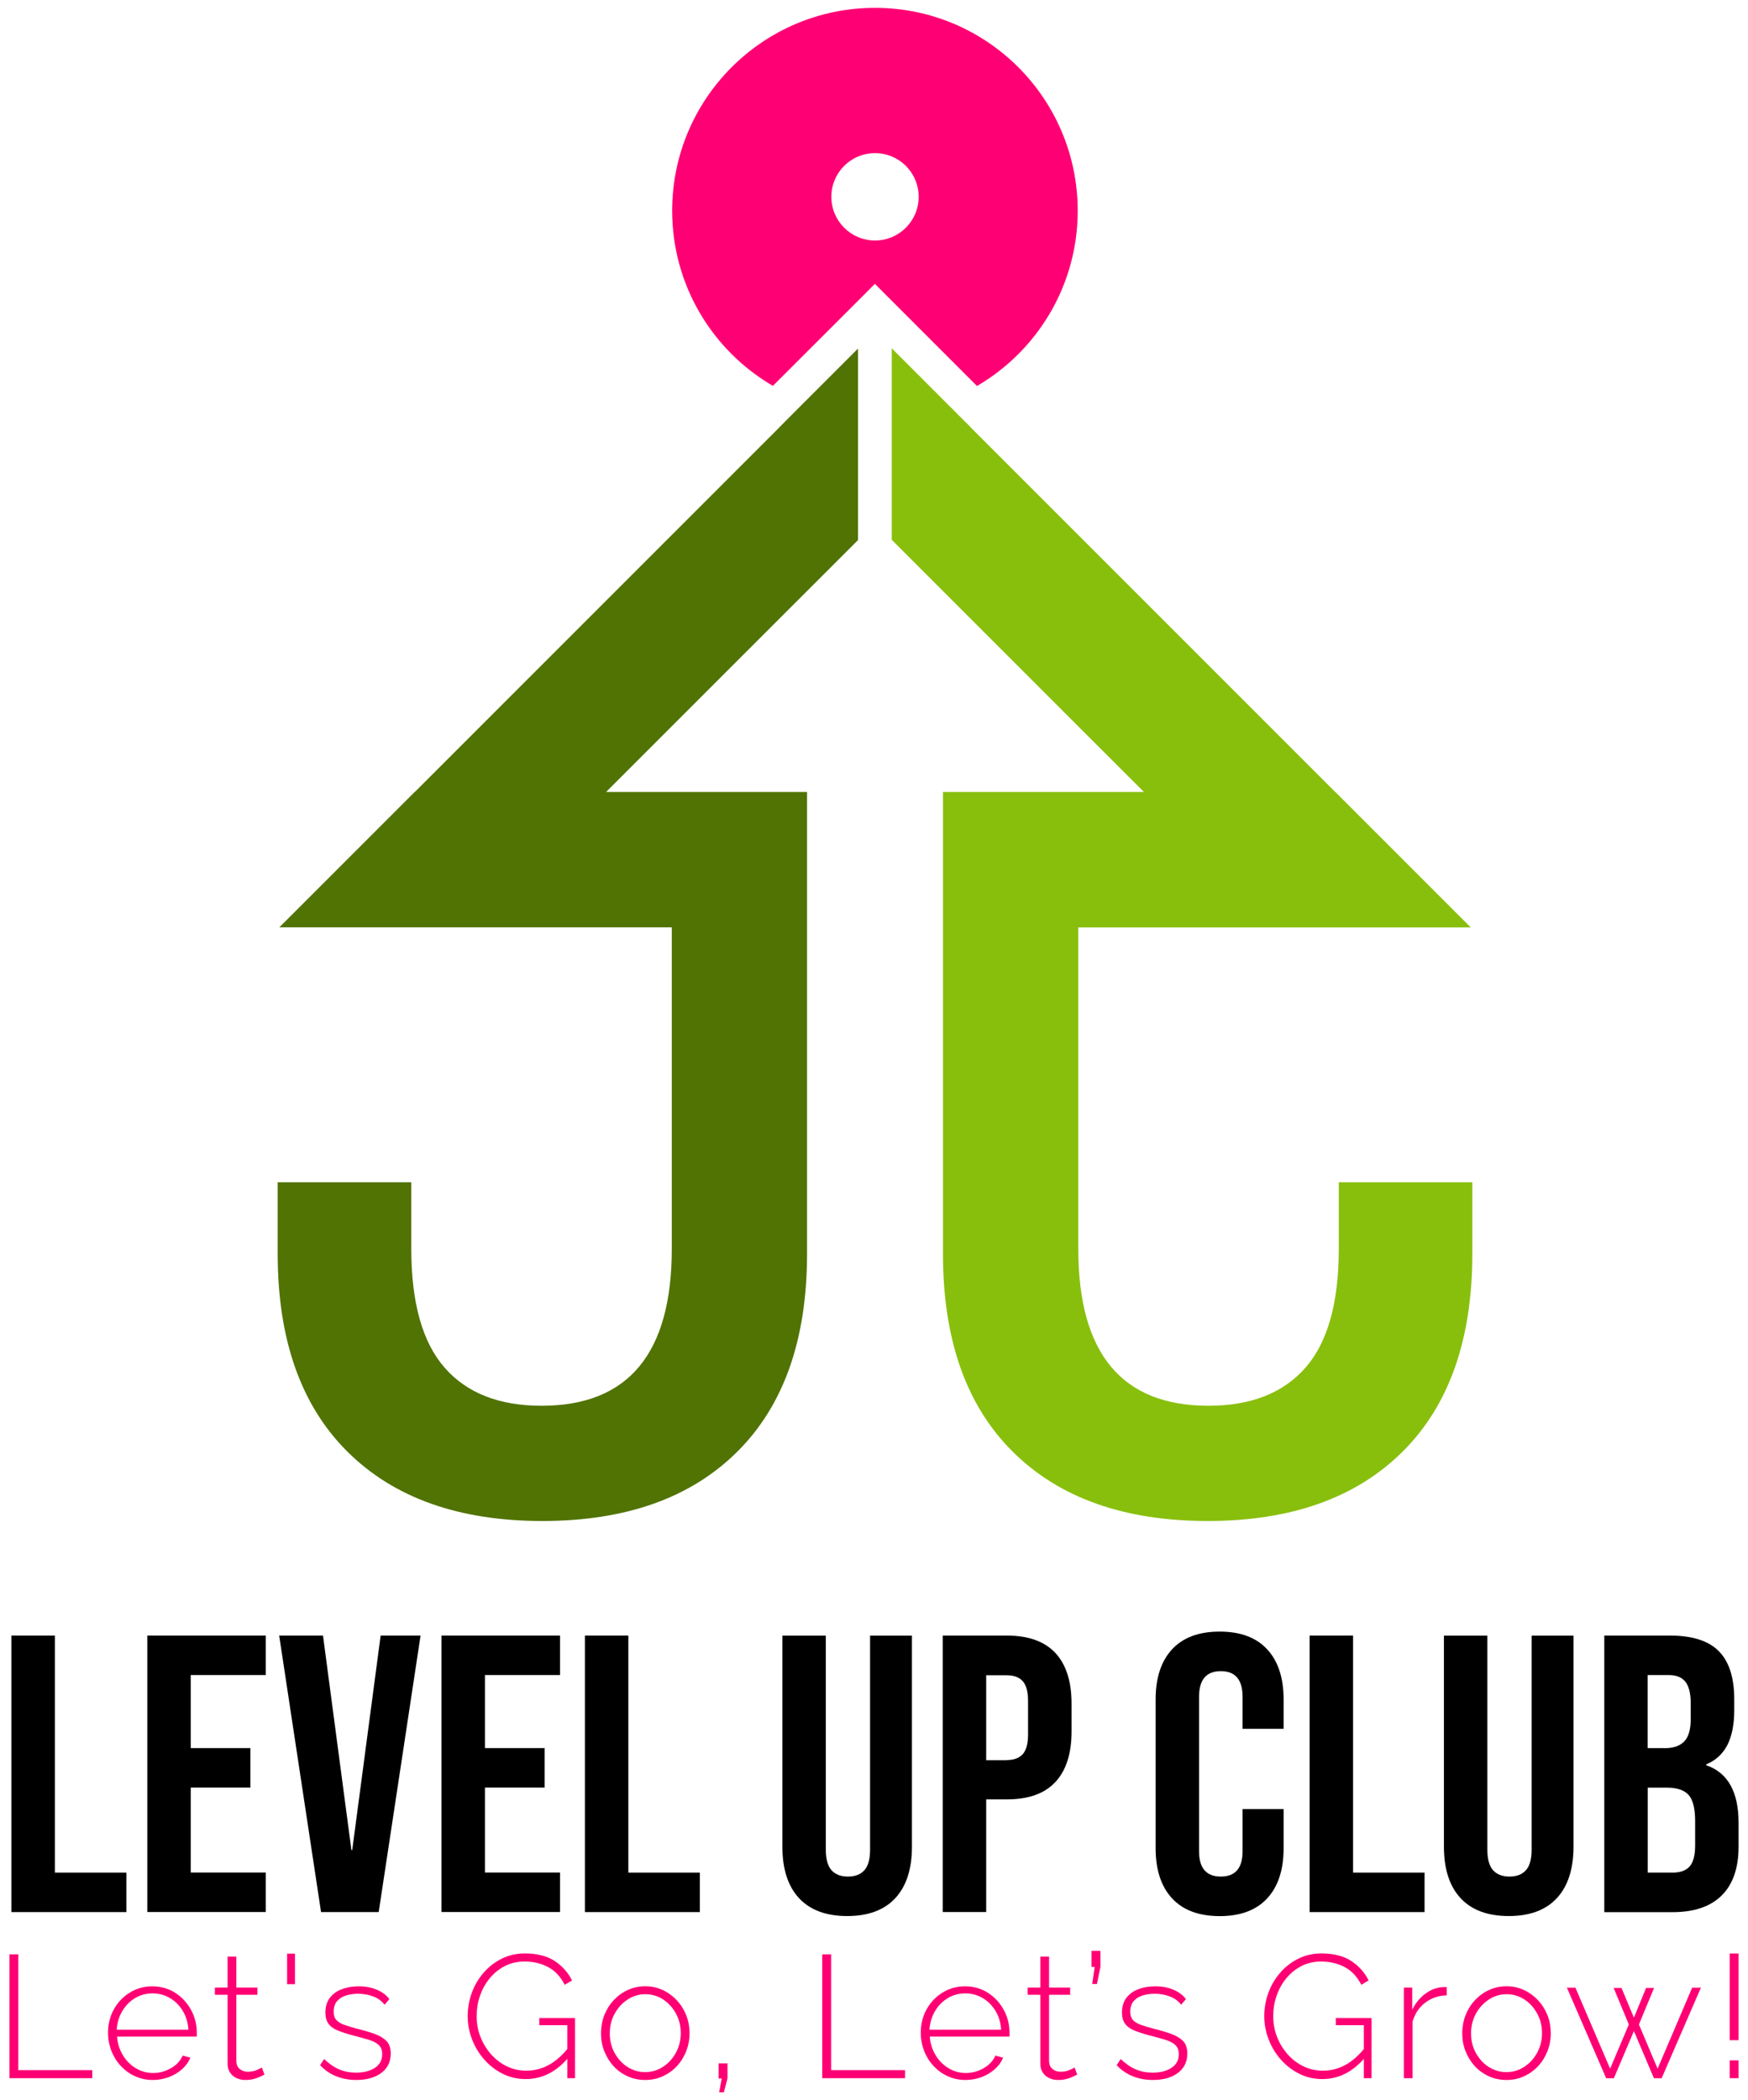<svg xmlns="http://www.w3.org/2000/svg" id="Laag_1" viewBox="0 0 233.79 280.85"><defs><style>      .st0 {        fill: #88bf0d;      }      .st1 {        fill: #ff0074;      }      .st2 {        fill: #507304;      }    </style></defs><path class="st0" d="M196.92,158.1v9.56c0,11.47-3.11,20.29-9.33,26.47s-14.91,9.27-26.07,9.27-19.86-3.09-26.07-9.27c-6.23-6.18-9.33-15-9.33-26.47v-61.75h26.88l-8.79-8.78-24.94-24.94v-25.61l8.81,8.81,1.76,1.76h-.02s48.77,48.77,48.77,48.77h.02l18.1,18.1h-52.49v42.98c0,13.99,5.81,20.99,17.42,20.99,5.65,0,9.97-1.69,12.95-5.08s4.47-8.69,4.47-15.91v-8.9h17.86Z"></path><path class="st2" d="M95.49,91.48l-14.43,14.43h26.88v61.75c0,11.47-3.11,20.29-9.33,26.47-6.21,6.18-14.91,9.27-26.07,9.27s-19.85-3.09-26.07-9.27c-6.22-6.18-9.33-15-9.33-26.47v-9.56h17.87v8.9c0,7.22,1.49,12.52,4.47,15.91,2.97,3.39,7.29,5.08,12.95,5.08,11.61,0,17.42-6.99,17.42-20.99v-42.99h-52.49l18.1-18.1h.02l48.76-48.76h-.01s1.76-1.77,1.76-1.77l8.77-8.77v25.61l-19.27,19.26Z"></path><path class="st1" d="M117.03,1.05c-14.98,0-27.13,12.15-27.13,27.13,0,9.99,5.41,18.72,13.47,23.42l11.37-11.36,2.27-2.28,13.66,13.66c8.06-4.71,13.47-13.44,13.47-23.43,0-15-12.14-27.14-27.11-27.14ZM117.03,32.16c-3.22,0-5.84-2.61-5.84-5.84s2.61-5.84,5.84-5.84,5.84,2.61,5.84,5.84c0,3.23-2.62,5.84-5.84,5.84Z"></path><g><path d="M1.53,218.72h5.81v31.7h9.56v5.28H1.53v-36.98Z"></path><path d="M19.7,218.72h15.85v5.28h-10.04v9.77h7.98v5.28h-7.98v11.36h10.04v5.28h-15.85v-36.97Z"></path><path d="M37.34,218.72h5.86l3.8,28.68h.11l3.8-28.68h5.34l-5.6,36.98h-7.71l-5.6-36.98Z"></path><path d="M59.05,218.72h15.85v5.28h-10.04v9.77h7.98v5.28h-7.98v11.36h10.04v5.28h-15.85v-36.97Z"></path><path d="M78.23,218.72h5.81v31.7h9.56v5.28h-15.37v-36.98Z"></path><path d="M106.86,253.83c-1.48-1.6-2.22-3.9-2.22-6.89v-28.21h5.81v28.63c0,1.27.26,2.18.77,2.75.51.56,1.24.84,2.19.84s1.68-.28,2.19-.84.77-1.48.77-2.75v-28.63h5.6v28.21c0,2.99-.74,5.29-2.22,6.89s-3.63,2.4-6.44,2.4-4.97-.8-6.45-2.4Z"></path><path d="M126.09,218.72h8.56c2.89,0,5.05.78,6.5,2.32,1.44,1.55,2.17,3.82,2.17,6.81v3.65c0,2.99-.72,5.26-2.17,6.81-1.44,1.55-3.61,2.32-6.5,2.32h-2.75v15.06h-5.81v-36.97ZM134.65,235.37c.95,0,1.66-.26,2.14-.79s.71-1.43.71-2.69v-4.38c0-1.27-.24-2.17-.71-2.69-.48-.53-1.19-.79-2.14-.79h-2.75v11.36h2.75v-.02Z"></path><path d="M156.75,253.85c-1.46-1.58-2.19-3.82-2.19-6.71v-19.86c0-2.89.73-5.12,2.19-6.71,1.46-1.58,3.58-2.38,6.37-2.38s4.9.79,6.37,2.38c1.46,1.58,2.19,3.82,2.19,6.71v3.91h-5.49v-4.28c0-2.29-.97-3.43-2.91-3.43s-2.91,1.14-2.91,3.43v20.66c0,2.25.97,3.38,2.91,3.38s2.91-1.13,2.91-3.38v-5.65h5.49v5.23c0,2.89-.73,5.12-2.19,6.71-1.46,1.58-3.58,2.38-6.37,2.38-2.79-.01-4.91-.8-6.37-2.39Z"></path><path d="M175.16,218.72h5.81v31.7h9.56v5.28h-15.37v-36.98Z"></path><path d="M195.34,253.83c-1.48-1.6-2.22-3.9-2.22-6.89v-28.21h5.81v28.63c0,1.27.26,2.18.77,2.75.51.56,1.24.84,2.19.84s1.68-.28,2.19-.84c.51-.56.77-1.48.77-2.75v-28.63h5.6v28.21c0,2.99-.74,5.29-2.22,6.89s-3.63,2.4-6.44,2.4-4.97-.8-6.45-2.4Z"></path><path d="M214.57,218.72h8.77c2.99,0,5.18.7,6.55,2.09,1.37,1.39,2.06,3.53,2.06,6.42v1.48c0,1.9-.31,3.45-.92,4.65-.62,1.2-1.56,2.06-2.83,2.59v.11c2.89.99,4.33,3.56,4.33,7.71v3.17c0,2.85-.75,5.03-2.24,6.52s-3.69,2.25-6.58,2.25h-9.14v-36.99ZM222.65,233.78c1.16,0,2.03-.3,2.61-.9.58-.6.87-1.6.87-3.01v-2.06c0-1.34-.24-2.31-.71-2.91-.48-.6-1.22-.9-2.25-.9h-2.8v9.77h2.28ZM223.71,250.42c1.02,0,1.78-.27,2.27-.82s.74-1.49.74-2.83v-3.22c0-1.69-.29-2.86-.87-3.51s-1.54-.98-2.88-.98h-2.59v11.36h3.33Z"></path></g><g><path class="st1" d="M1.26,277.91v-16.56h1.19v15.49h9.89v1.07H1.26Z"></path><path class="st1" d="M20.44,278.15c-.86,0-1.65-.17-2.38-.5s-1.36-.79-1.9-1.37c-.54-.58-.96-1.25-1.26-2.02s-.45-1.58-.45-2.43c0-1.15.26-2.18.77-3.11.51-.93,1.22-1.68,2.12-2.24.9-.57,1.91-.85,3.03-.85s2.17.29,3.06.86c.89.57,1.59,1.33,2.11,2.27s.78,1.96.78,3.08v.28c0,.09-.01.17-.02.23h-10.64c.06.91.32,1.74.77,2.48.45.74,1.03,1.33,1.74,1.75.71.43,1.48.64,2.32.64s1.63-.22,2.38-.65,1.27-1,1.56-1.68l1.03.28c-.23.57-.6,1.09-1.11,1.54s-1.1.8-1.77,1.06c-.68.25-1.39.38-2.14.38ZM15.61,271.43h9.59c-.06-.94-.31-1.78-.75-2.51s-1.01-1.3-1.71-1.72c-.71-.42-1.49-.63-2.34-.63s-1.63.21-2.33.63-1.27.99-1.7,1.72c-.45.73-.7,1.57-.76,2.51Z"></path><path class="st1" d="M35.37,277.43c-.08.03-.23.11-.47.23-.23.12-.53.24-.89.34s-.75.15-1.19.15-.81-.08-1.18-.25c-.37-.16-.66-.41-.87-.74-.22-.33-.33-.73-.33-1.2v-9.2h-1.7v-.96h1.7v-4.15h1.17v4.15h2.82v.96h-2.82v8.93c.03.45.19.79.49,1.02.3.23.64.34,1.03.34.48,0,.9-.08,1.26-.25.36-.16.57-.27.63-.32l.35.95Z"></path><path class="st1" d="M38.4,265.34v-4.08h1.05v4.08h-1.05Z"></path><path class="st1" d="M47.66,278.15c-.96,0-1.86-.16-2.68-.49s-1.55-.82-2.17-1.49l.54-.82c.67.64,1.34,1.1,2.03,1.39.68.29,1.43.43,2.24.43,1.04,0,1.89-.22,2.53-.65.65-.43.97-1.04.97-1.81,0-.53-.15-.93-.45-1.22s-.74-.52-1.31-.7c-.57-.18-1.26-.37-2.06-.57-.82-.22-1.52-.44-2.09-.67s-.99-.53-1.27-.91c-.28-.37-.42-.88-.42-1.51,0-.79.2-1.44.59-1.96.4-.52.93-.91,1.61-1.16.68-.26,1.43-.38,2.25-.38.95,0,1.78.16,2.48.47.71.31,1.25.72,1.62,1.24l-.63.75c-.39-.5-.89-.87-1.52-1.11-.62-.24-1.31-.36-2.05-.36-.56,0-1.09.08-1.59.23-.5.16-.9.41-1.2.76s-.45.82-.45,1.41c0,.47.11.83.34,1.09s.56.48,1.01.64c.45.16,1.01.34,1.68.52.95.23,1.76.47,2.45.72.68.25,1.21.57,1.59.96.37.39.56.95.56,1.66,0,1.1-.42,1.97-1.26,2.6-.84.62-1.95.94-3.34.94Z"></path><path class="st1" d="M70.31,278.03c-1.12,0-2.15-.24-3.1-.72s-1.77-1.12-2.47-1.92c-.7-.8-1.24-1.7-1.62-2.71-.38-1-.57-2.03-.57-3.07s.19-2.13.56-3.14c.37-1,.9-1.9,1.59-2.68.68-.79,1.49-1.41,2.43-1.87.93-.46,1.95-.69,3.06-.69,1.65,0,2.98.34,4,1.01,1.02.68,1.79,1.54,2.32,2.6l-.98.58c-.56-1.09-1.3-1.88-2.23-2.37s-1.97-.74-3.14-.74c-.98,0-1.87.21-2.66.62s-1.47.97-2.03,1.66-.99,1.47-1.28,2.34c-.3.87-.44,1.76-.44,2.68,0,.98.17,1.91.51,2.78.34.87.82,1.65,1.42,2.33.61.68,1.31,1.22,2.12,1.61.81.39,1.67.58,2.59.58,1.07,0,2.08-.26,3.03-.78s1.86-1.34,2.73-2.46v1.33c-1.65,2.03-3.6,3.03-5.84,3.03ZM75.89,270.82h-3.76v-.96h4.78v8.05h-1.03v-7.09h.01Z"></path><path class="st1" d="M86.31,278.15c-.86,0-1.64-.16-2.37-.49-.72-.33-1.35-.78-1.88-1.36s-.94-1.25-1.24-2c-.3-.75-.44-1.55-.44-2.38s.15-1.68.44-2.43c.3-.75.71-1.42,1.25-2s1.17-1.04,1.89-1.37,1.5-.5,2.34-.5,1.62.17,2.33.5,1.34.79,1.89,1.37c.54.58.96,1.25,1.26,2s.44,1.56.44,2.43-.15,1.63-.44,2.38c-.3.75-.71,1.42-1.25,2s-1.17,1.03-1.89,1.36c-.7.32-1.49.49-2.33.49ZM81.56,271.92c0,.96.21,1.83.64,2.61s1,1.41,1.71,1.87c.72.46,1.51.7,2.38.7s1.67-.24,2.39-.71,1.3-1.11,1.73-1.9c.43-.8.64-1.67.64-2.61s-.21-1.81-.64-2.6-1-1.42-1.71-1.89c-.72-.47-1.51-.71-2.38-.71s-1.67.24-2.39.72-1.3,1.11-1.73,1.9c-.43.79-.64,1.66-.64,2.62Z"></path><path class="st1" d="M96.18,279.8l.35-1.84h-.42v-2.03h1.19v2.03l-.49,1.84h-.63Z"></path><path class="st1" d="M109.97,277.91v-16.56h1.19v15.49h9.89v1.07h-11.08Z"></path><path class="st1" d="M129.14,278.15c-.86,0-1.65-.17-2.38-.5-.73-.33-1.36-.79-1.9-1.37s-.96-1.25-1.26-2.02-.45-1.58-.45-2.43c0-1.15.26-2.18.77-3.11.51-.93,1.22-1.68,2.12-2.24.9-.57,1.91-.85,3.03-.85s2.17.29,3.06.86c.89.57,1.59,1.33,2.11,2.27s.78,1.96.78,3.08v.28c0,.09,0,.17-.02.23h-10.64c.06.91.32,1.74.77,2.48.45.74,1.03,1.33,1.74,1.75.71.43,1.48.64,2.32.64s1.63-.22,2.38-.65,1.27-1,1.56-1.68l1.03.28c-.23.57-.6,1.09-1.11,1.54s-1.1.8-1.77,1.06c-.68.25-1.39.38-2.14.38ZM124.31,271.43h9.59c-.06-.94-.31-1.78-.75-2.51s-1.01-1.3-1.71-1.72c-.71-.42-1.49-.63-2.34-.63s-1.63.21-2.33.63c-.7.42-1.27.99-1.7,1.72-.44.73-.69,1.57-.76,2.51Z"></path><path class="st1" d="M144.07,277.43c-.08.03-.23.11-.47.23-.23.12-.53.24-.89.34s-.75.15-1.19.15-.81-.08-1.18-.25c-.37-.16-.66-.41-.87-.74-.22-.33-.33-.73-.33-1.2v-9.2h-1.7v-.96h1.7v-4.15h1.17v4.15h2.82v.96h-2.82v8.93c.03.45.19.79.49,1.02.3.23.64.34,1.03.34.48,0,.9-.08,1.26-.25.36-.16.57-.27.63-.32l.35.95Z"></path><path class="st1" d="M146.08,265.32l.33-2.29h-.42v-2.15h1.19v2.15l-.47,2.29h-.63Z"></path><path class="st1" d="M154.2,278.15c-.96,0-1.86-.16-2.68-.49-.82-.33-1.55-.82-2.17-1.49l.54-.82c.67.64,1.34,1.1,2.03,1.39.68.29,1.43.43,2.24.43,1.04,0,1.89-.22,2.53-.65.65-.43.97-1.04.97-1.81,0-.53-.15-.93-.45-1.22s-.74-.52-1.31-.7c-.57-.18-1.26-.37-2.06-.57-.82-.22-1.52-.44-2.09-.67-.57-.23-.99-.53-1.27-.91-.28-.37-.42-.88-.42-1.51,0-.79.2-1.44.59-1.96.4-.52.93-.91,1.61-1.16.68-.26,1.43-.38,2.25-.38.95,0,1.78.16,2.48.47.71.31,1.25.72,1.62,1.24l-.63.75c-.39-.5-.89-.87-1.52-1.11-.62-.24-1.31-.36-2.05-.36-.56,0-1.09.08-1.59.23-.5.16-.9.41-1.2.76s-.45.82-.45,1.41c0,.47.11.83.34,1.09s.56.48,1.01.64,1.01.34,1.68.52c.95.23,1.76.47,2.45.72.68.25,1.21.57,1.59.96.37.39.56.95.56,1.66,0,1.1-.42,1.97-1.26,2.6s-1.96.94-3.34.94Z"></path><path class="st1" d="M176.85,278.03c-1.12,0-2.15-.24-3.1-.72-.95-.48-1.77-1.12-2.47-1.92-.7-.8-1.24-1.7-1.62-2.71-.38-1-.57-2.03-.57-3.07s.19-2.13.56-3.14c.37-1,.9-1.9,1.59-2.68.68-.79,1.49-1.41,2.43-1.87.93-.46,1.95-.69,3.06-.69,1.65,0,2.98.34,4,1.01,1.02.68,1.79,1.54,2.32,2.6l-.98.58c-.56-1.09-1.3-1.88-2.23-2.37s-1.97-.74-3.14-.74c-.98,0-1.87.21-2.66.62-.79.41-1.47.97-2.03,1.66s-.99,1.47-1.28,2.34c-.3.87-.44,1.76-.44,2.68,0,.98.17,1.91.51,2.78s.82,1.65,1.42,2.33c.61.68,1.31,1.22,2.12,1.61.81.39,1.67.58,2.59.58,1.07,0,2.08-.26,3.03-.78s1.86-1.34,2.73-2.46v1.33c-1.66,2.03-3.6,3.03-5.84,3.03ZM182.42,270.82h-3.76v-.96h4.78v8.05h-1.03v-7.09h0Z"></path><path class="st1" d="M193.5,266.83c-1.09.03-2.04.35-2.86.97-.82.61-1.39,1.46-1.71,2.53v7.58h-1.17v-12.11h1.12v2.96c.42-.86.98-1.55,1.68-2.09s1.44-.84,2.22-.92c.16-.02.3-.02.42-.02h.3v1.1h0Z"></path><path class="st1" d="M201.5,278.15c-.86,0-1.64-.16-2.37-.49-.72-.33-1.35-.78-1.88-1.36s-.94-1.25-1.24-2-.44-1.55-.44-2.38.15-1.68.44-2.43c.3-.75.71-1.42,1.25-2s1.17-1.04,1.89-1.37,1.5-.5,2.34-.5,1.62.17,2.33.5,1.34.79,1.89,1.37c.54.58.96,1.25,1.26,2,.3.75.44,1.56.44,2.43s-.15,1.63-.44,2.38c-.3.75-.71,1.42-1.25,2s-1.17,1.03-1.89,1.36c-.7.32-1.49.49-2.33.49ZM196.75,271.92c0,.96.21,1.83.64,2.61s1,1.41,1.71,1.87c.72.46,1.51.7,2.38.7s1.67-.24,2.39-.71,1.3-1.11,1.73-1.9c.43-.8.64-1.67.64-2.61s-.21-1.81-.64-2.6-1-1.42-1.71-1.89c-.72-.47-1.51-.71-2.38-.71s-1.67.24-2.39.72-1.3,1.11-1.73,1.9c-.43.79-.64,1.66-.64,2.62Z"></path><path class="st1" d="M226.32,265.81h1.17l-5.25,12.11h-1.03l-2.68-6.31-2.68,6.31h-1.03l-5.25-12.11h1.14l4.64,10.83,2.5-5.91-2.03-4.89h1.05l1.66,3.98,1.63-3.98h1.07l-2.03,4.89,2.5,5.91,4.62-10.83Z"></path><path class="st1" d="M231.34,272.83v-11.59h1.19v11.59h-1.19ZM231.34,277.91v-2.38h1.19v2.38h-1.19Z"></path></g></svg>